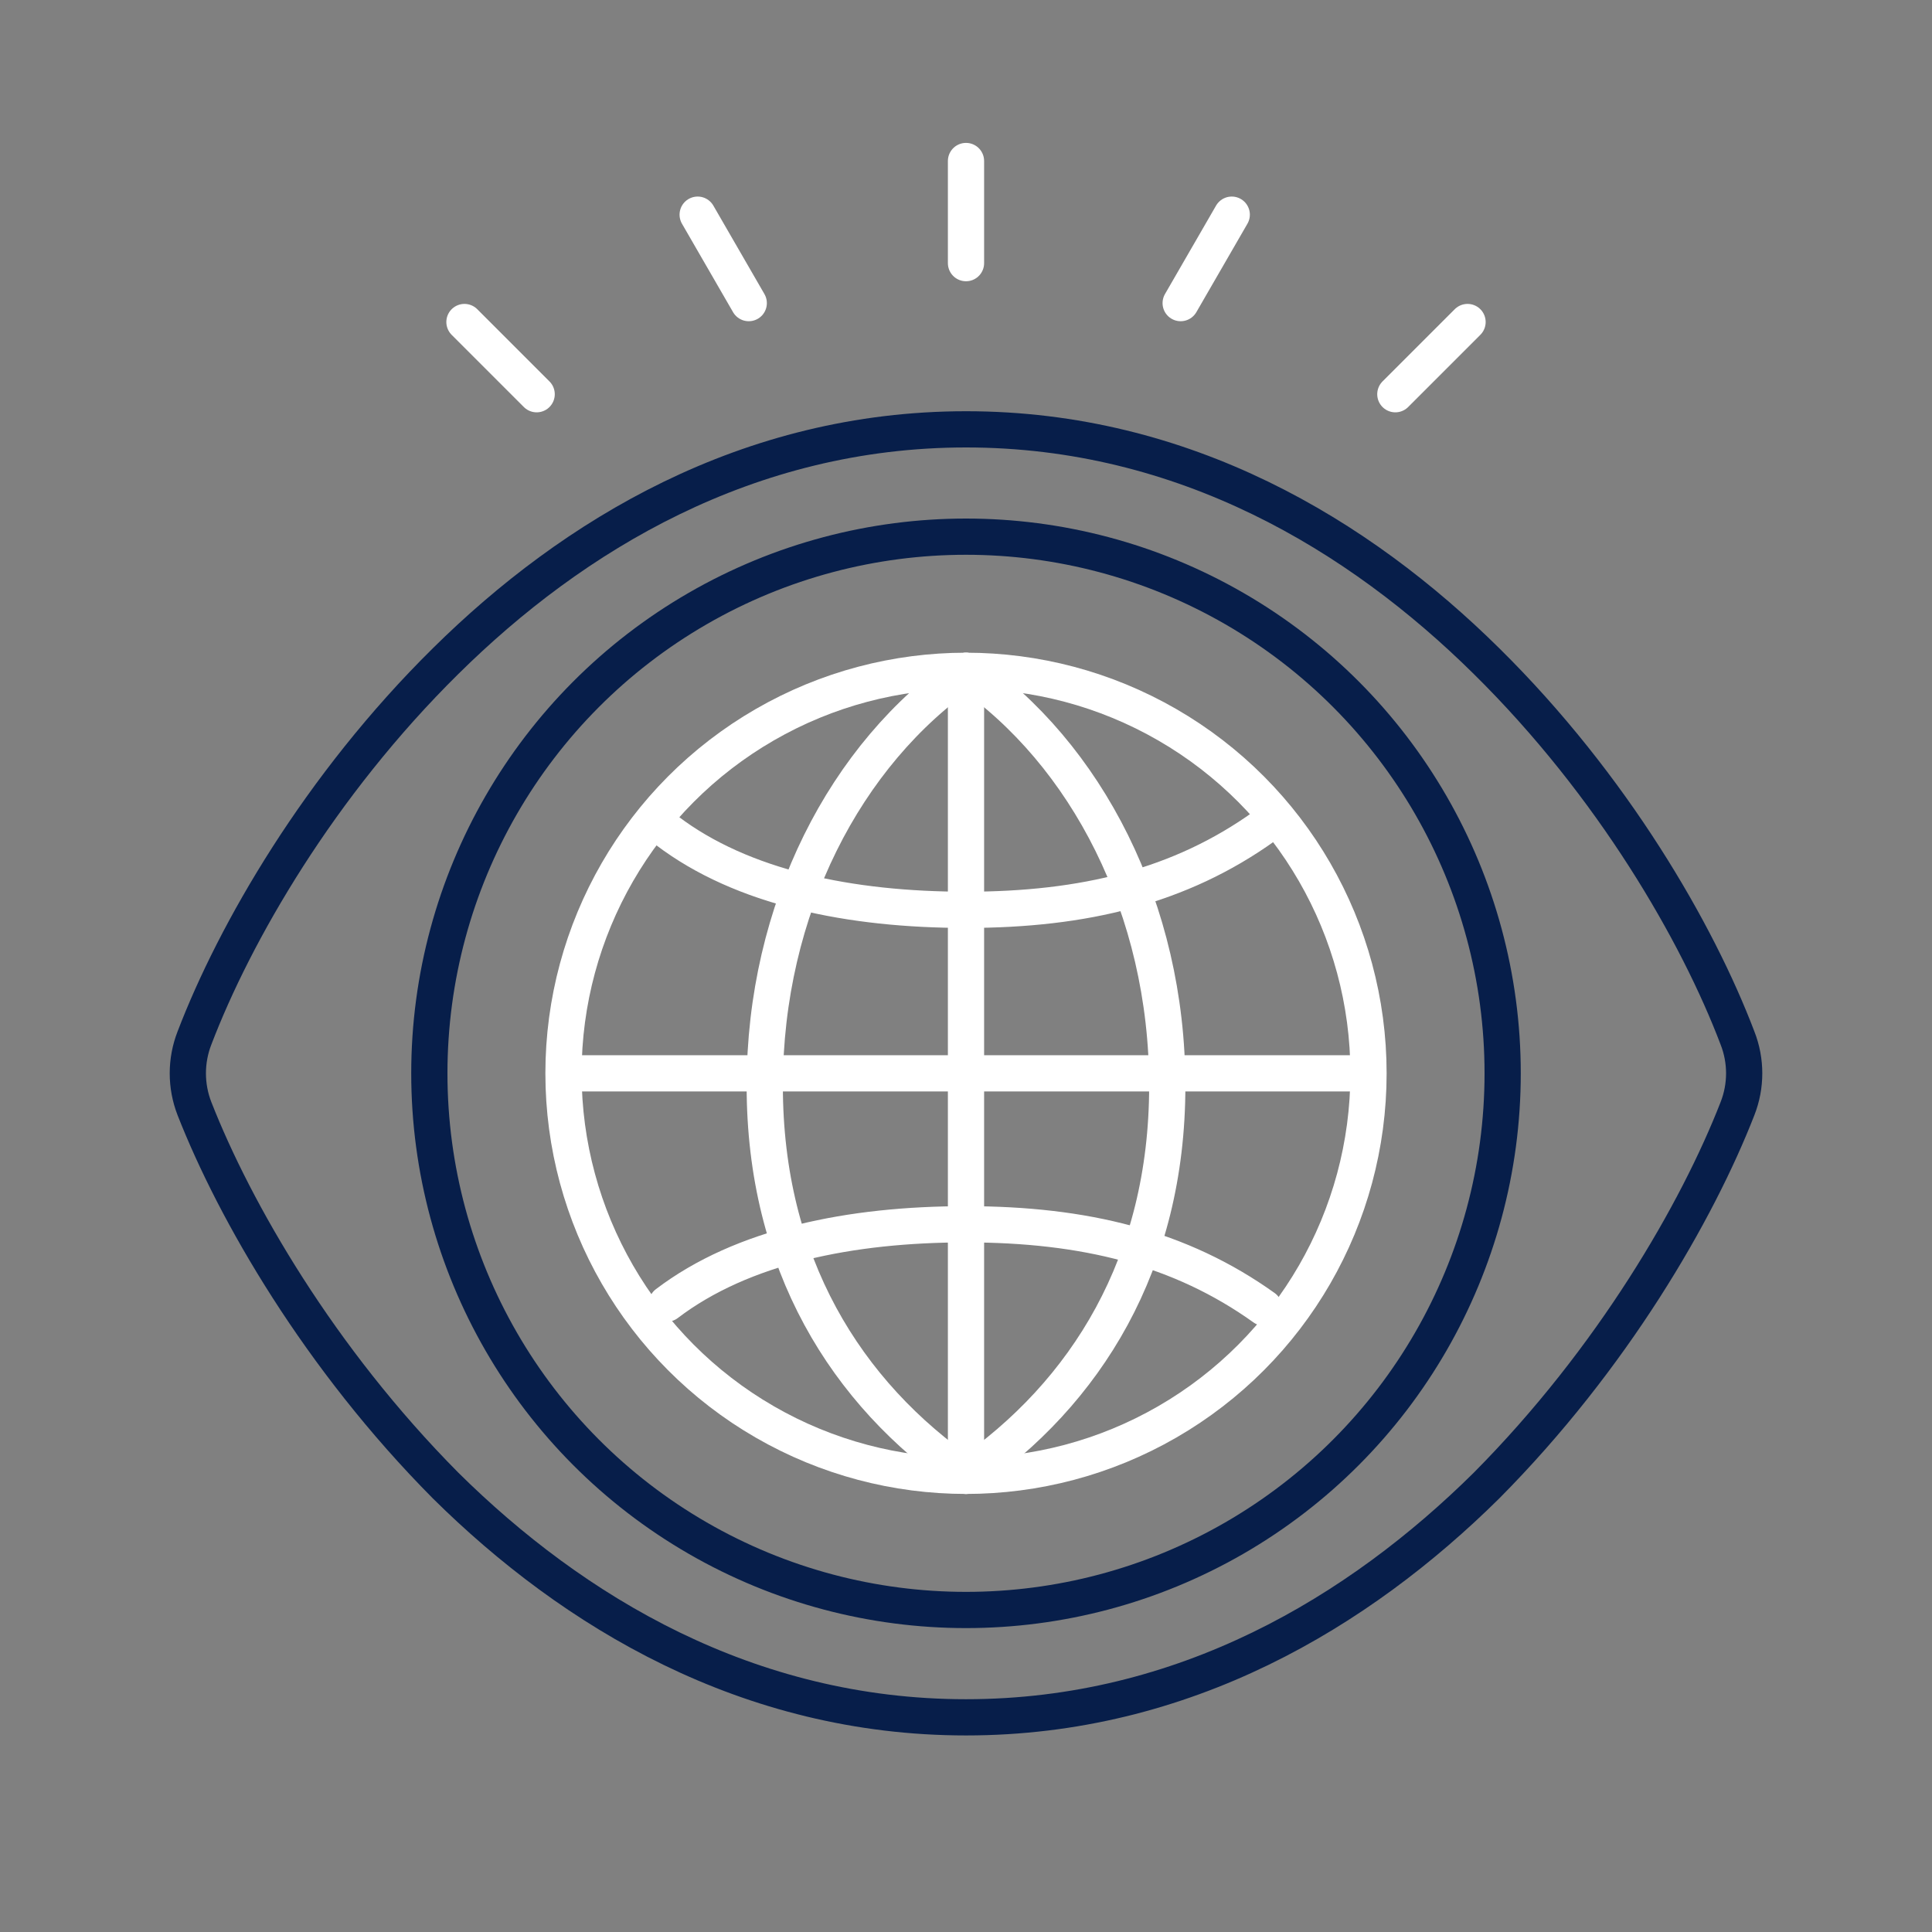 <svg width="80" height="80" viewBox="0 0 80 80" fill="none" xmlns="http://www.w3.org/2000/svg">
<rect x="0" y="0" width="80" height="80" fill="#808080" stroke="none"/>
<path d="M61.551 27.373C66.787 32.539 70.289 38.623 71.945 42.98C72.315 43.92 72.315 44.968 71.945 45.908C70.289 50.158 66.787 56.242 61.551 61.516C56.281 66.73 49.042 71.111 40.002 71.111C30.961 71.111 23.722 66.73 18.454 61.516C13.218 56.242 9.718 50.158 8.053 45.908C7.686 44.968 7.686 43.92 8.053 42.98C9.718 38.623 13.218 32.539 18.454 27.373C23.722 22.163 30.961 17.778 40.002 17.778C49.042 17.778 56.281 22.163 61.551 27.373Z" stroke="#071E4A" stroke-width="1.5" stroke-linecap="round" stroke-linejoin="round"/>
<circle cx="40" cy="44.444" r="22.222" stroke="#071E4A" stroke-width="1.5" stroke-linecap="round" stroke-linejoin="round"/>
<circle cx="40" cy="44.444" r="16.667" stroke="white" stroke-width="1.5" stroke-linecap="round" stroke-linejoin="round"/>
<path d="M40 27.778C35.019 31.2 31.667 37.639 31.667 44.965C31.667 52.291 35.019 57.689 40 61.111" stroke="white" stroke-width="1.5" stroke-linecap="round" stroke-linejoin="round"/>
<path d="M40 27.778C44.982 31.2 48.334 37.639 48.334 44.965C48.334 52.291 44.982 57.689 40 61.111" stroke="white" stroke-width="1.5" stroke-linecap="round" stroke-linejoin="round"/>
<path d="M27.612 34.389C30.738 36.766 35.218 37.674 40 37.674C44.896 37.674 48.876 36.697 52.344 34.218" stroke="white" stroke-width="1.5" stroke-linecap="round" stroke-linejoin="round"/>
<path d="M27.612 53.98C30.738 51.602 35.218 50.695 40 50.695C44.896 50.695 48.876 51.671 52.344 54.151" stroke="white" stroke-width="1.5" stroke-linecap="round" stroke-linejoin="round"/>
<path d="M40 28.559L40 60.33" stroke="white" stroke-width="1.5" stroke-linecap="round" stroke-linejoin="round"/>
<path d="M55.886 44.444L24.115 44.444" stroke="white" stroke-width="1.5" stroke-linecap="round" stroke-linejoin="round"/>
<path d="M40 10.896L40 6.667" stroke="white" stroke-width="1.5" stroke-linecap="round" stroke-linejoin="round"/>
<path d="M48.889 12.551L51.004 8.889" stroke="white" stroke-width="1.5" stroke-linecap="round" stroke-linejoin="round"/>
<path d="M57.778 16.324L60.768 13.334" stroke="white" stroke-width="1.5" stroke-linecap="round" stroke-linejoin="round"/>
<path d="M22.222 16.324L19.232 13.334" stroke="white" stroke-width="1.5" stroke-linecap="round" stroke-linejoin="round"/>
<path d="M31.004 12.551L28.889 8.889" stroke="white" stroke-width="1.5" stroke-linecap="round" stroke-linejoin="round"/>
</svg>
